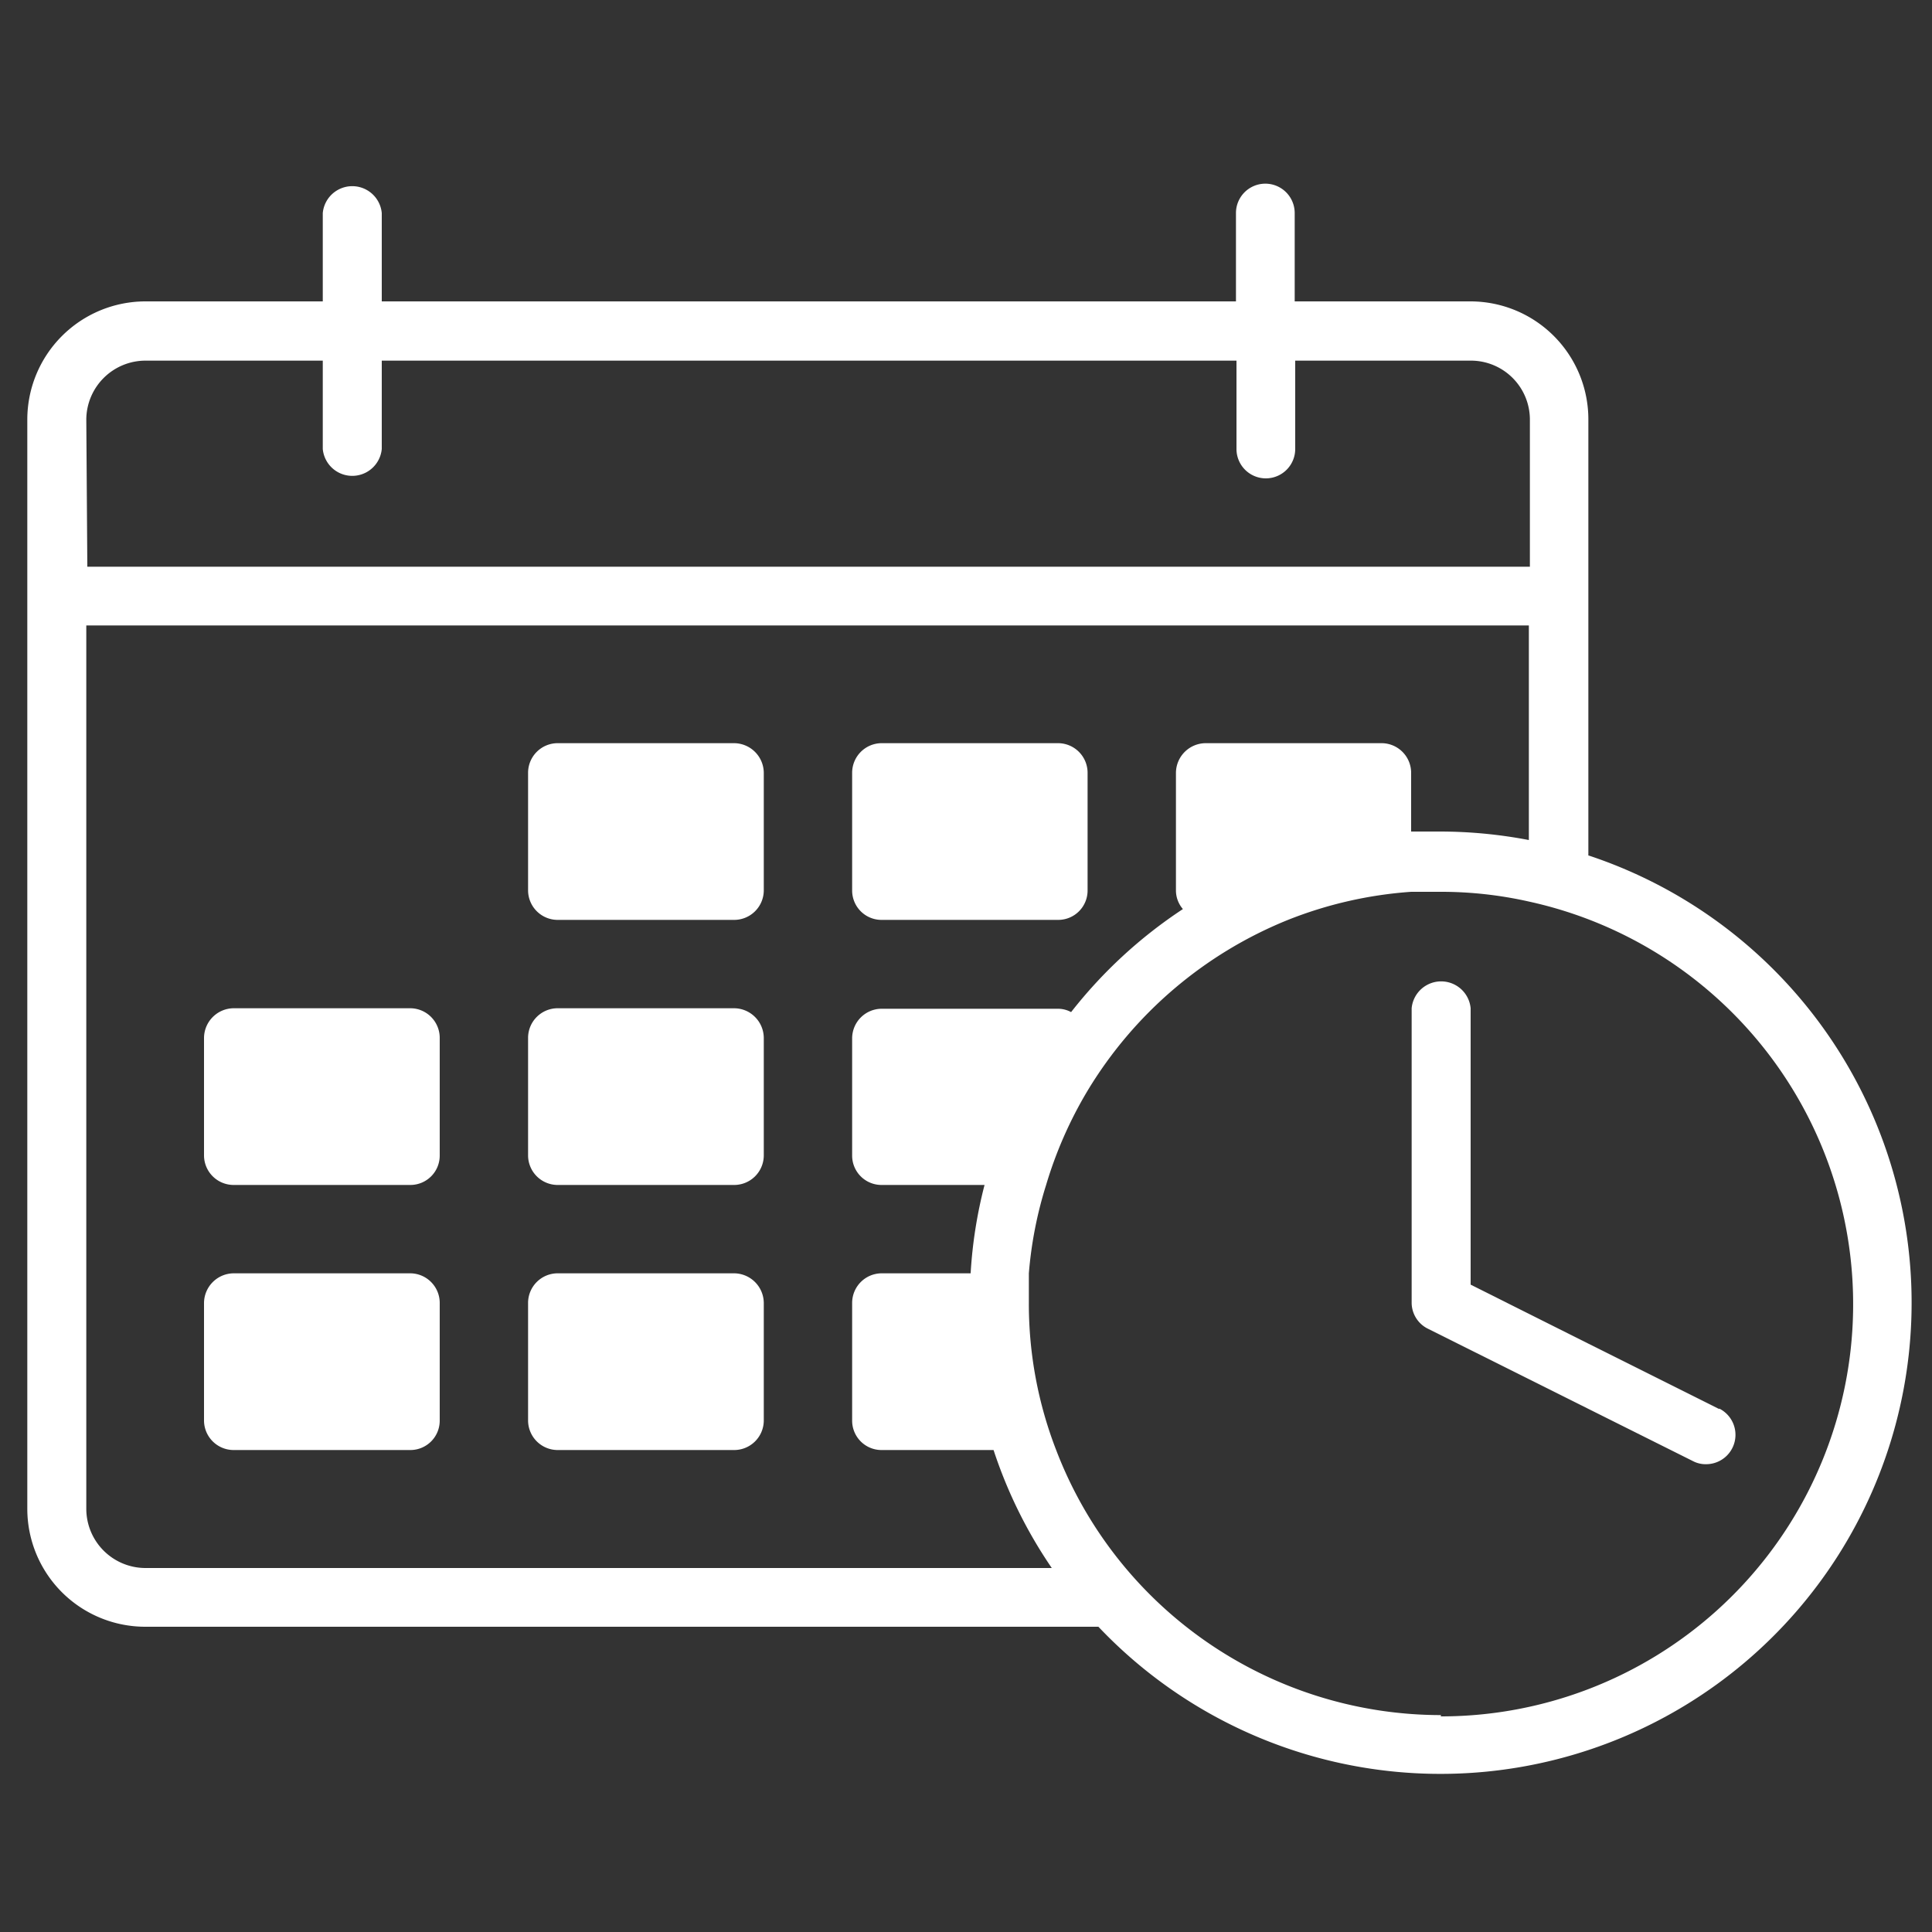 <svg id="Layer_1" data-name="Layer 1" xmlns="http://www.w3.org/2000/svg" viewBox="0 0 75 75"><rect x="0" y="0" width="75" height="75" fill="#333333" stroke="none"/><defs><style>.cls-1{fill:#fff;}</style></defs><title>75x75_CalendarSchedule_White</title><path class="cls-1" d="M28.5,28.85H21.64A1.15,1.15,0,0,0,20.5,30v4.57a1.15,1.15,0,0,0,1.14,1.14H28.5a1.15,1.15,0,0,0,1.15-1.14V30A1.16,1.16,0,0,0,28.5,28.85Z"/><path class="cls-1" d="M34.22,35.71h6.86a1.14,1.14,0,0,0,1.14-1.14V30a1.15,1.15,0,0,0-1.14-1.15H34.22A1.15,1.15,0,0,0,33.08,30v4.57A1.14,1.14,0,0,0,34.22,35.71Z"/><path class="cls-1" d="M28.5,39.14H21.64a1.15,1.15,0,0,0-1.14,1.15v4.57A1.15,1.15,0,0,0,21.64,46H28.5a1.15,1.15,0,0,0,1.15-1.14V40.29A1.16,1.16,0,0,0,28.5,39.14Z"/><path class="cls-1" d="M15.93,39.14H9.07a1.16,1.16,0,0,0-1.15,1.15v4.57A1.15,1.15,0,0,0,9.07,46h6.86a1.14,1.14,0,0,0,1.14-1.14V40.29A1.15,1.15,0,0,0,15.93,39.14Z"/><path class="cls-1" d="M28.5,49.43H21.64a1.15,1.15,0,0,0-1.14,1.15v4.57a1.15,1.15,0,0,0,1.14,1.14H28.5a1.15,1.15,0,0,0,1.15-1.14V50.58A1.16,1.16,0,0,0,28.5,49.43Z"/><path class="cls-1" d="M15.93,49.43H9.07a1.16,1.16,0,0,0-1.15,1.15v4.57a1.15,1.15,0,0,0,1.15,1.14h6.86a1.14,1.14,0,0,0,1.14-1.14V50.58A1.15,1.15,0,0,0,15.93,49.43Z"/><path class="cls-1" d="M61.66,33.2V16.28a4.58,4.58,0,0,0-4.57-4.58H50.26V8.27a1.14,1.14,0,0,0-2.28,0V11.7H14.82V8.27a1.15,1.15,0,0,0-2.29,0V11.7H5.64a4.59,4.59,0,0,0-4.58,4.58v42.3a4.58,4.58,0,0,0,4.58,4.57h37a18.29,18.29,0,1,0,19-29.95ZM55.94,66.58A16,16,0,0,1,41,56.29a15.7,15.7,0,0,1-1.06-5.71c0-.39,0-.77,0-1.15A15.62,15.62,0,0,1,40.61,46a16,16,0,0,1,1.61-3.66A16.14,16.14,0,0,1,50,35.71a15.93,15.93,0,0,1,4.78-1.09c.38,0,.77,0,1.15,0a15.48,15.48,0,0,1,3.43.38,16,16,0,0,1-3.43,31.63ZM3.35,16.28A2.3,2.3,0,0,1,5.64,14h6.89v3.43a1.15,1.15,0,0,0,2.29,0V14H48v3.43a1.14,1.14,0,1,0,2.28,0V14h6.83a2.29,2.29,0,0,1,2.28,2.29V22h-56ZM5.64,60.87a2.3,2.3,0,0,1-2.29-2.29V24.28h56v8.33a18.38,18.38,0,0,0-3.43-.33c-.38,0-.76,0-1.14,0V30a1.15,1.15,0,0,0-1.14-1.15H46.8A1.16,1.16,0,0,0,45.65,30v4.57a1.11,1.11,0,0,0,.27.72,18.26,18.26,0,0,0-4.34,4,1.06,1.06,0,0,0-.5-.13H34.22a1.15,1.15,0,0,0-1.14,1.15v4.57A1.14,1.14,0,0,0,34.22,46h4a17.77,17.77,0,0,0-.54,3.43H34.22a1.15,1.15,0,0,0-1.14,1.15v4.57a1.14,1.14,0,0,0,1.14,1.14h4.35a18.1,18.1,0,0,0,2.26,4.58Z"/><path class="cls-1" d="M66.74,54.7l-5.08-2.54-4.57-2.29V39.14a1.15,1.15,0,0,0-2.29,0V50.58a1.13,1.13,0,0,0,.63,1l10.29,5.14a1.06,1.06,0,0,0,.51.12,1.14,1.14,0,0,0,.51-2.16Z"/></svg>